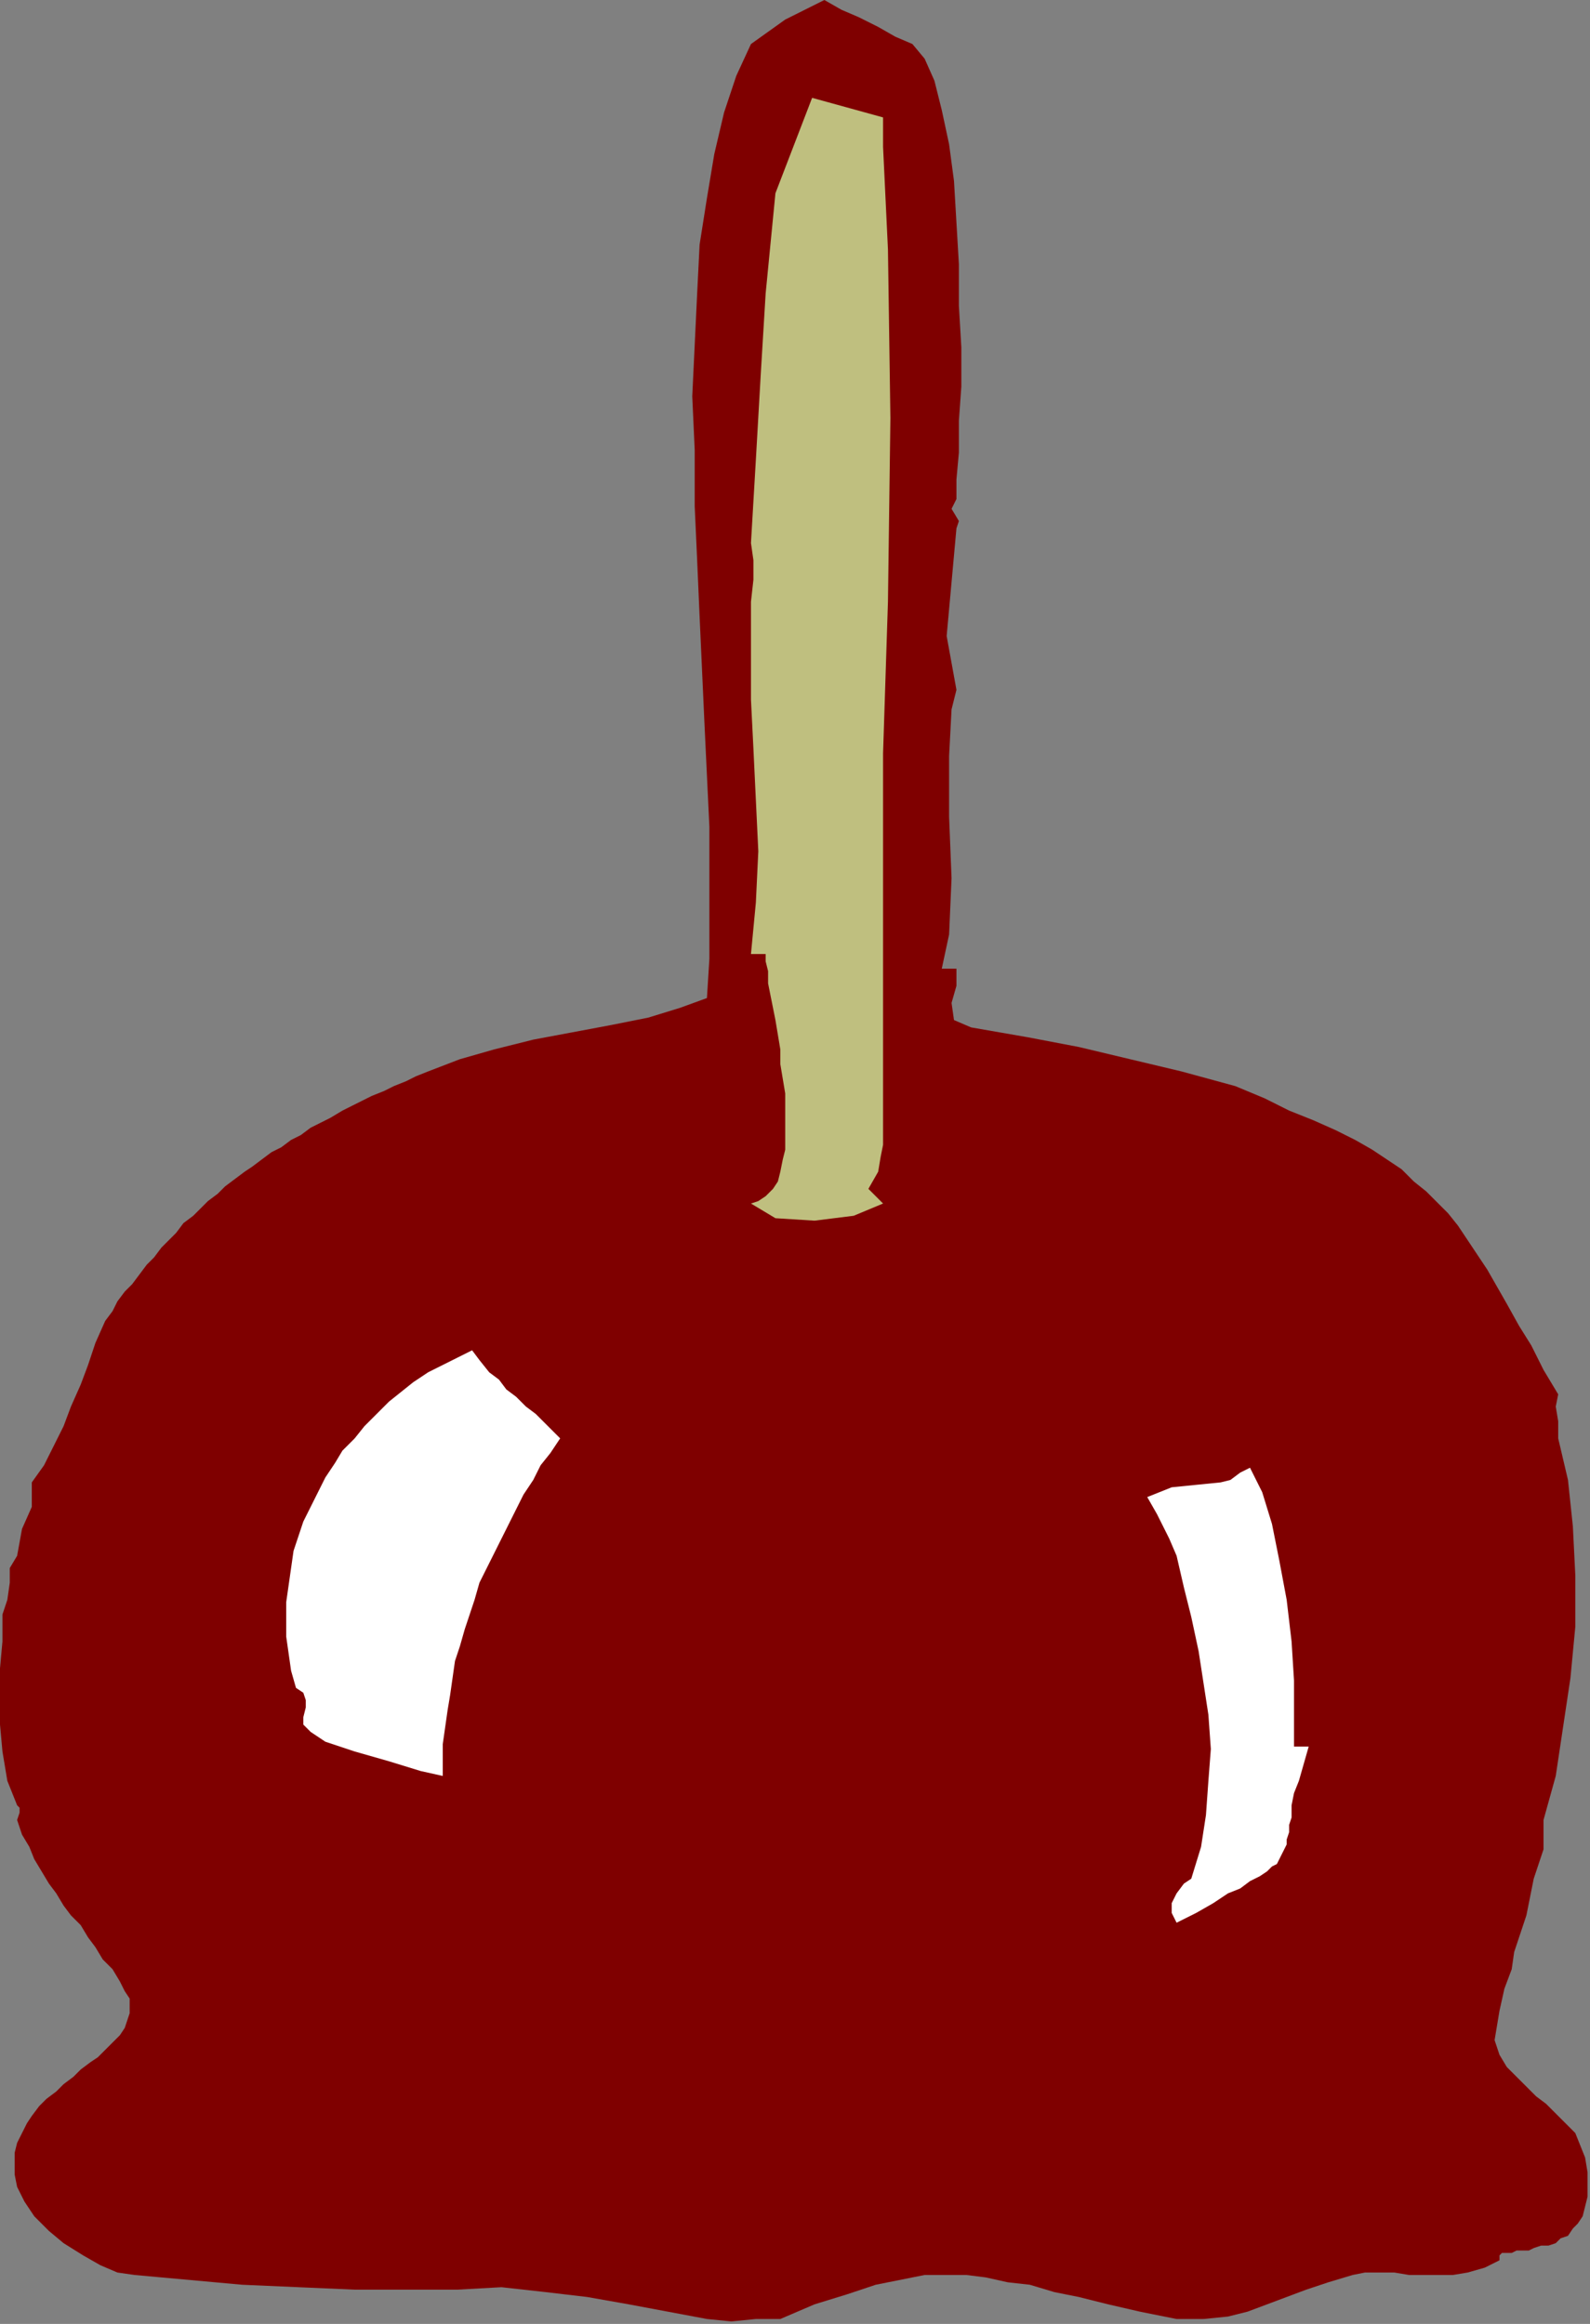 <?xml version="1.0" encoding="UTF-8" standalone="no"?>
<svg
   xmlns:dc="http://purl.org/dc/elements/1.1/"
   xmlns:cc="http://creativecommons.org/ns#"
   xmlns:rdf="http://www.w3.org/1999/02/22-rdf-syntax-ns#"
   xmlns:svg="http://www.w3.org/2000/svg"
   xmlns="http://www.w3.org/2000/svg"
   xmlns:sodipodi="http://sodipodi.sourceforge.net/DTD/sodipodi-0.dtd"
   xmlns:inkscape="http://www.inkscape.org/namespaces/inkscape"
   version="1.0"
   width="110.067mm"
   height="160.867mm"
   id="svg13"
   sodipodi:docname="OBSSG438.WMF">
  <rect width="100%" height="100%" fill="#808080" stroke="none"/>
  <sodipodi:namedview
     pagecolor="#ffffff"
     bordercolor="#666666"
     borderopacity="1"
     objecttolerance="10"
     gridtolerance="10"
     guidetolerance="10"
     inkscape:pageopacity="0"
     inkscape:pageshadow="2"
     inkscape:window-width="640"
     inkscape:window-height="480"
     id="namedview15" />
  <defs
     id="defs3">
    <pattern
       id="WMFhbasepattern"
       patternUnits="userSpaceOnUse"
       width="6"
       height="6"
       x="0"
       y="0" />
  </defs>
  <path
     style="fill:#7f0000;fill-rule:evenodd;fill-opacity:1;stroke:none;"
     d="  M 250.24,130.56   L 248.96,133.12   L 250.88,136.32   L 250.24,138.24   L 250.24,138.24   L 248.96,152.32   L 247.68,166.4   L 250.24,180.48   L 250.24,180.48   L 248.96,185.6   L 248.32,197.76   L 248.32,213.76   L 248.96,229.76   L 248.32,244.48   L 246.4,253.44   L 246.4,253.44   L 250.24,253.44   L 250.24,257.92   L 248.96,262.4   L 249.6,266.88   L 254.08,268.8   L 254.08,268.8   L 268.8,271.36   L 282.24,273.92   L 295.68,277.12   L 309.12,280.32   L 323.2,284.16   L 323.2,284.16   L 323.2,284.16   L 330.88,287.36   L 337.28,290.56   L 343.68,293.12   L 349.44,295.68   L 354.56,298.24   L 359.04,300.8   L 362.88,303.36   L 366.72,305.92   L 369.92,309.12   L 373.12,311.68   L 376.32,314.88   L 378.88,317.44   L 381.44,320.64   L 384,324.48   L 386.56,328.32   L 389.12,332.16   L 391.68,336.64   L 394.24,341.12   L 397.44,346.88   L 400.64,352   L 403.84,358.4   L 407.68,364.8   L 407.68,364.8   L 407.04,368   L 407.68,371.84   L 407.68,376.32   L 407.68,376.32   L 410.24,387.2   L 411.52,399.36   L 412.16,412.16   L 412.16,425.6   L 410.88,439.04   L 408.96,451.84   L 407.04,464.64   L 403.84,476.16   L 403.84,476.16   L 403.84,483.84   L 401.28,491.52   L 399.36,501.12   L 396.16,510.72   L 396.16,510.72   L 395.52,515.2   L 393.6,520.32   L 392.32,526.08   L 392.32,526.08   L 391.68,529.92   L 391.04,533.76   L 392.32,537.6   L 392.32,537.6   L 394.24,540.8   L 396.8,543.36   L 399.36,545.92   L 401.92,548.48   L 404.48,550.4   L 407.04,552.96   L 409.6,555.52   L 412.16,558.08   L 413.44,561.28   L 414.72,564.48   L 415.36,568.32   L 415.36,568.32   L 415.36,571.52   L 415.36,574.72   L 414.72,577.28   L 414.08,579.84   L 412.8,581.76   L 411.52,583.04   L 410.24,584.96   L 408.32,585.6   L 407.04,586.88   L 405.12,587.52   L 403.2,587.52   L 401.28,588.16   L 400,588.8   L 398.08,588.8   L 396.8,588.8   L 395.52,589.44   L 394.24,589.44   L 392.96,589.44   L 392.32,590.08   L 392.32,590.72   L 392.32,591.36   L 392.32,591.36   L 388.48,593.28   L 384,594.56   L 380.16,595.2   L 376.32,595.2   L 372.48,595.2   L 368.64,595.2   L 364.8,594.56   L 360.96,594.56   L 357.12,594.56   L 353.92,595.2   L 353.92,595.2   L 347.52,597.12   L 341.76,599.04   L 336.64,600.96   L 331.52,602.88   L 326.4,604.8   L 321.28,606.08   L 314.88,606.72   L 307.84,606.72   L 307.84,606.72   L 298.24,604.8   L 289.92,602.88   L 282.24,600.96   L 275.84,599.68   L 269.44,597.76   L 263.68,597.12   L 257.92,595.84   L 252.8,595.2   L 247.68,595.2   L 241.92,595.2   L 235.52,596.48   L 229.12,597.76   L 221.44,600.32   L 213.12,602.88   L 204.16,606.72   L 204.16,606.72   L 197.76,606.72   L 191.36,607.36   L 184.96,606.72   L 184.96,606.72   L 174.72,604.8   L 164.48,602.88   L 153.6,600.96   L 142.72,599.68   L 131.2,598.4   L 119.68,599.04   L 119.68,599.04   L 92.8,599.04   L 63.36,597.76   L 35.2,595.2   L 35.2,595.2   L 30.72,594.56   L 26.24,592.64   L 21.76,590.08   L 16.64,586.88   L 12.8,583.68   L 8.96,579.84   L 6.4,576   L 4.48,572.16   L 4.48,572.16   L 3.84,568.96   L 3.84,565.76   L 3.84,563.2   L 4.48,560.64   L 5.76,558.08   L 7.04,555.52   L 8.32,553.6   L 10.24,551.04   L 12.16,549.12   L 14.72,547.2   L 16.64,545.28   L 19.2,543.36   L 21.12,541.44   L 23.68,539.52   L 25.6,538.24   L 27.52,536.32   L 29.44,534.4   L 31.36,532.48   L 32.64,530.56   L 33.28,528.64   L 33.92,526.72   L 33.92,524.8   L 33.92,522.88   L 32.64,520.96   L 31.36,518.4   L 31.36,518.4   L 29.44,515.2   L 26.88,512.64   L 24.96,509.44   L 23.04,506.88   L 21.12,503.68   L 18.56,501.12   L 16.64,498.56   L 14.72,495.36   L 12.8,492.8   L 10.88,489.6   L 8.96,486.4   L 7.68,483.2   L 5.76,480   L 4.48,476.16   L 4.48,476.16   L 5.12,474.24   L 5.12,472.96   L 4.48,472.32   L 4.48,472.32   L 1.92,465.92   L 0.64,458.24   L 0,451.2   L 0,443.52   L 0,436.48   L 0.64,429.44   L 0.64,422.4   L 0.64,422.4   L 1.92,418.56   L 2.56,414.08   L 2.56,410.24   L 4.48,407.04   L 4.48,407.04   L 5.76,400   L 8.32,394.24   L 8.32,387.84   L 8.32,387.84   L 11.52,383.36   L 14.08,378.24   L 16.64,373.12   L 18.56,368   L 21.12,362.24   L 23.04,357.12   L 24.96,351.36   L 27.52,345.6   L 27.52,345.6   L 29.44,343.04   L 30.72,340.48   L 32.64,337.92   L 34.56,336   L 36.48,333.44   L 38.4,330.88   L 40.32,328.96   L 42.24,326.4   L 44.16,324.48   L 46.08,322.56   L 48,320   L 50.56,318.08   L 52.48,316.16   L 54.4,314.24   L 56.96,312.32   L 58.88,310.4   L 61.44,308.48   L 64,306.56   L 65.92,305.28   L 68.48,303.36   L 71.04,301.44   L 73.6,300.16   L 76.16,298.24   L 78.72,296.96   L 81.28,295.04   L 83.84,293.76   L 86.4,292.48   L 89.6,290.56   L 92.16,289.28   L 94.72,288   L 97.28,286.72   L 100.48,285.44   L 103.04,284.16   L 106.24,282.88   L 108.8,281.6   L 112,280.32   L 112,280.32   L 120.32,277.12   L 129.28,274.56   L 139.52,272   L 149.76,270.08   L 160,268.16   L 169.6,266.24   L 177.92,263.68   L 184.96,261.12   L 184.96,261.12   L 185.6,250.88   L 185.6,240   L 185.6,228.48   L 185.6,216.32   L 184.96,202.88   L 184.32,189.44   L 183.68,175.36   L 183.04,161.28   L 182.4,146.56   L 181.76,132.48   L 181.76,117.76   L 181.12,103.68   L 181.76,90.24   L 182.4,76.8   L 183.04,64   L 184.96,51.84   L 186.88,40.32   L 189.44,29.44   L 192.64,19.84   L 196.48,11.52   L 196.48,11.52   L 200.96,8.32   L 205.44,5.12   L 210.56,2.56   L 215.68,0   L 215.68,0   L 220.16,2.56   L 224.64,4.48   L 229.76,7.04   L 234.24,9.6   L 238.72,11.52   L 238.72,11.52   L 241.92,15.36   L 244.48,21.12   L 246.4,28.8   L 248.32,37.76   L 249.6,47.36   L 250.24,58.24   L 250.88,69.12   L 250.88,80   L 251.52,90.88   L 251.52,101.12   L 250.88,110.08   L 250.88,118.4   L 250.24,125.44   L 250.24,130.56  z "
     id="path5" />
  <path
     style="fill:#bfbf7f;fill-rule:evenodd;fill-opacity:1;stroke:none;"
     d="  M 231.04,30.72   L 231.04,33.28   L 231.04,35.84   L 231.04,38.4   L 231.04,38.4   L 232.32,65.28   L 232.96,109.44   L 232.32,157.44   L 231.04,197.12   L 231.04,215.04   L 231.04,215.04   L 231.04,241.92   L 231.04,270.72   L 231.04,299.52   L 231.04,299.52   L 230.4,302.72   L 229.76,306.56   L 227.2,311.04   L 227.2,311.04   L 231.04,314.88   L 223.36,318.08   L 213.12,319.36   L 202.88,318.72   L 196.48,314.88   L 196.48,314.88   L 198.4,314.24   L 200.32,312.96   L 202.24,311.04   L 203.52,309.12   L 204.16,306.56   L 204.8,303.36   L 205.44,300.8   L 205.44,296.96   L 205.44,293.76   L 205.44,289.92   L 205.44,286.08   L 204.8,282.24   L 204.16,278.4   L 204.16,274.56   L 203.52,270.72   L 202.88,266.88   L 202.24,263.68   L 201.6,260.48   L 200.96,257.28   L 200.96,254.08   L 200.32,251.52   L 200.32,249.6   L 200.32,249.6   L 196.48,249.6   L 197.76,236.16   L 198.4,222.72   L 197.76,209.28   L 197.12,195.84   L 196.48,183.04   L 196.48,170.24   L 196.48,157.44   L 196.48,157.44   L 197.12,151.68   L 197.12,146.56   L 196.48,142.08   L 196.48,142.08   L 197.76,120.32   L 199.04,97.92   L 200.32,76.8   L 200.32,76.8   L 202.88,50.56   L 212.48,25.6   L 231.04,30.72  z "
     id="path7" />
  <path
     style="fill:#ffffff;fill-rule:evenodd;fill-opacity:1;stroke:none;"
     d="  M 146.56,376.32   L 144,380.16   L 141.44,383.36   L 139.52,387.2   L 136.96,391.04   L 135.04,394.88   L 133.12,398.72   L 131.2,402.56   L 129.28,406.4   L 127.36,410.24   L 125.44,414.08   L 124.16,418.56   L 122.88,422.4   L 121.6,426.24   L 120.32,430.72   L 119.04,434.56   L 118.4,439.04   L 117.76,443.52   L 117.12,447.36   L 116.48,451.84   L 115.84,456.32   L 115.84,460.16   L 115.84,464.64   L 115.84,464.64   L 110.08,463.36   L 101.76,460.8   L 92.8,458.24   L 85.12,455.68   L 81.28,453.12   L 81.28,453.12   L 79.36,451.2   L 79.36,449.28   L 80,446.72   L 80,444.8   L 79.36,442.88   L 77.44,441.6   L 77.44,441.6   L 76.16,437.12   L 75.52,432.64   L 74.88,428.16   L 74.88,423.68   L 74.88,419.2   L 75.52,414.72   L 76.16,410.24   L 76.8,405.76   L 78.08,401.92   L 79.36,398.08   L 81.28,394.24   L 83.2,390.4   L 85.12,386.56   L 87.68,382.72   L 89.6,379.52   L 92.8,376.32   L 95.36,373.12   L 98.56,369.92   L 101.76,366.72   L 104.96,364.16   L 108.16,361.6   L 112,359.04   L 115.84,357.12   L 119.68,355.2   L 123.52,353.28   L 123.52,353.28   L 125.44,355.84   L 128,359.04   L 130.56,360.96   L 132.48,363.52   L 135.04,365.44   L 137.6,368   L 140.16,369.92   L 142.08,371.84   L 144.64,374.4   L 146.56,376.32  z "
     id="path9" />
  <path
     style="fill:#ffffff;fill-rule:evenodd;fill-opacity:1;stroke:none;"
     d="  M 338.56,456.96   L 342.4,456.96   L 341.12,461.44   L 339.84,465.92   L 338.56,469.12   L 337.92,472.32   L 337.92,475.52   L 337.28,477.44   L 337.28,479.36   L 336.64,481.28   L 336.64,482.56   L 336,483.84   L 335.36,485.12   L 334.72,486.4   L 334.08,487.68   L 332.8,488.32   L 331.52,489.6   L 329.6,490.88   L 327.04,492.16   L 324.48,494.08   L 321.28,495.36   L 317.44,497.92   L 312.96,500.48   L 307.84,503.04   L 307.84,503.04   L 306.56,500.48   L 306.56,497.92   L 307.84,495.36   L 309.76,492.8   L 311.68,491.52   L 311.68,491.52   L 314.24,483.2   L 315.52,474.88   L 316.16,465.92   L 316.8,457.6   L 316.16,448.64   L 314.88,440.32   L 313.6,432   L 311.68,423.04   L 309.76,415.36   L 307.84,407.04   L 307.84,407.04   L 305.92,402.56   L 302.72,396.16   L 300.16,391.68   L 300.16,391.68   L 306.56,389.12   L 312.96,388.48   L 319.36,387.84   L 319.36,387.84   L 321.92,387.2   L 324.48,385.28   L 327.04,384   L 327.04,384   L 330.24,390.4   L 332.8,398.72   L 334.72,408.32   L 336.64,418.56   L 337.92,429.44   L 338.56,439.68   L 338.56,449.28   L 338.56,456.96  z "
     id="path11" />
</svg>
